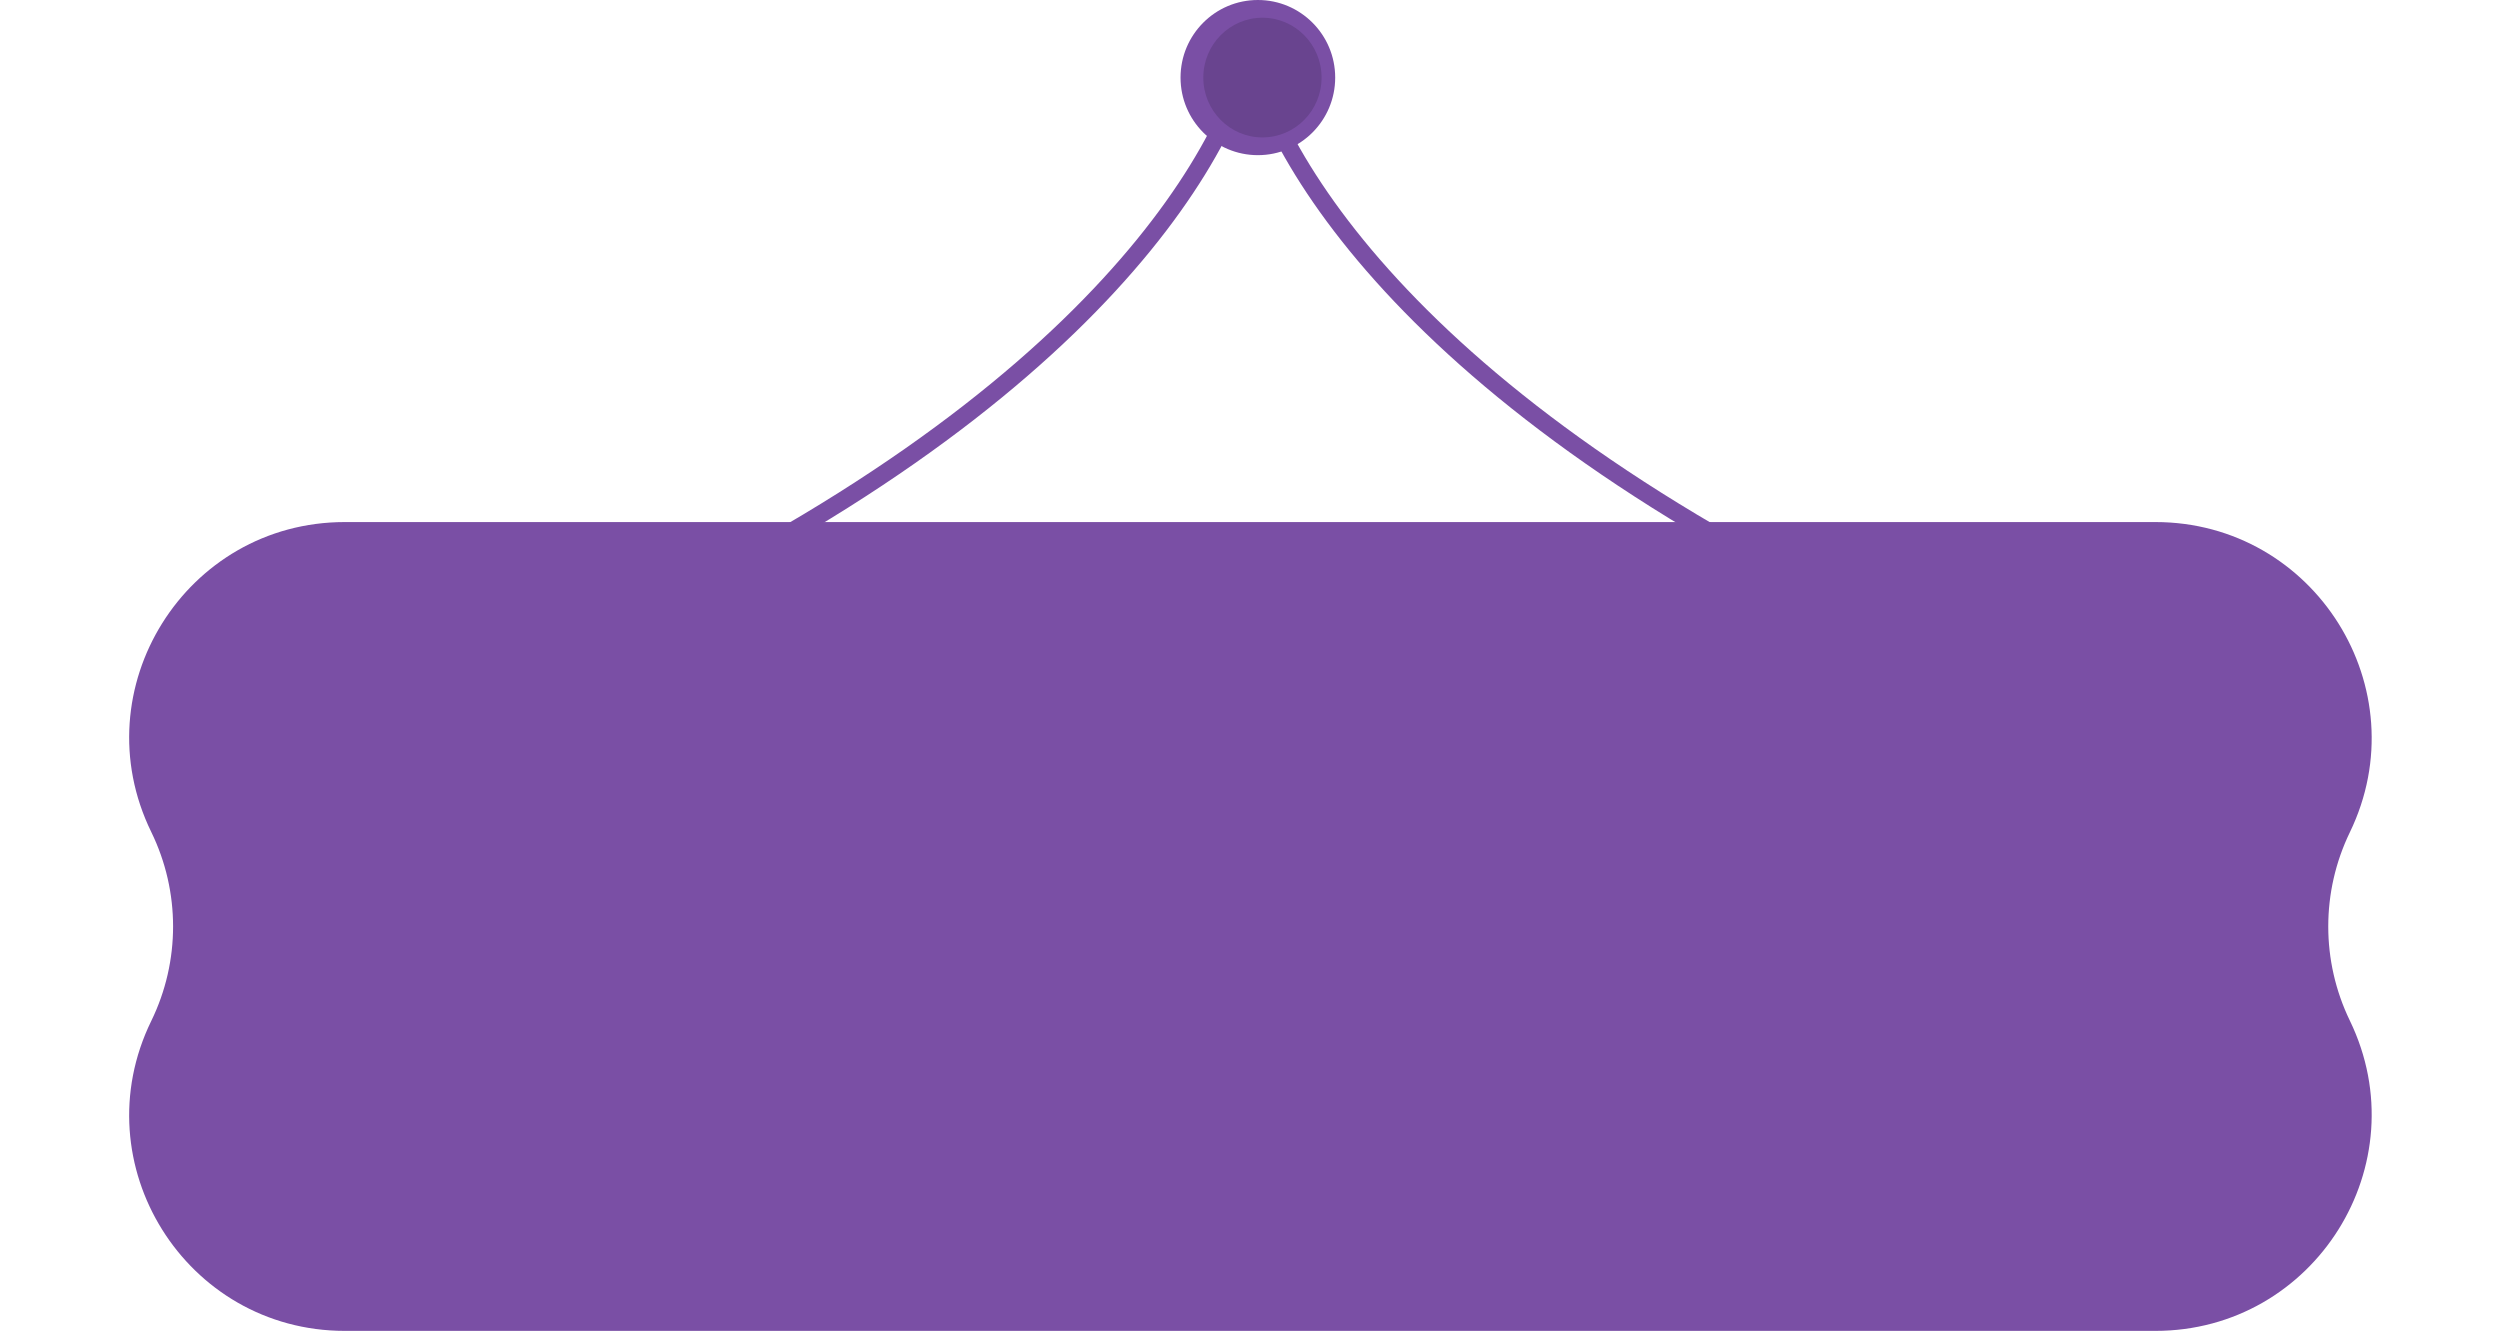 <?xml version="1.0" encoding="UTF-8"?> <svg xmlns="http://www.w3.org/2000/svg" width="340" height="181" viewBox="0 0 340 181" fill="none"><path d="M170.945 0.601C170.985 13.837 155.571 48.248 93.589 80.001" stroke="#7A4FA5" stroke-width="2.4"></path><path d="M169.055 0.601C169.015 13.837 184.429 48.248 246.411 80.001" stroke="#7A4FA5" stroke-width="2.4"></path><ellipse cx="10.516" cy="10.551" rx="10.516" ry="10.551" transform="matrix(-1 0 0 1 181.586 0)" fill="#7A4FA5"></ellipse><ellipse cx="8.042" cy="8.14" rx="8.042" ry="8.14" transform="matrix(-1 0 0 1 179.734 2.41)" fill="#69448F"></ellipse><path d="M20.571 113.15C11.072 93.686 25.244 71 46.901 71H293.122C314.806 71 329.025 93.678 319.578 113.196V113.196C315.664 121.283 315.664 130.717 319.578 138.804V138.804C329.025 158.322 314.806 181 293.122 181H46.901C25.244 181 11.072 158.314 20.571 138.85V138.85C24.529 130.741 24.529 121.259 20.571 113.15V113.15Z" fill="#7A4FA5"></path></svg> 